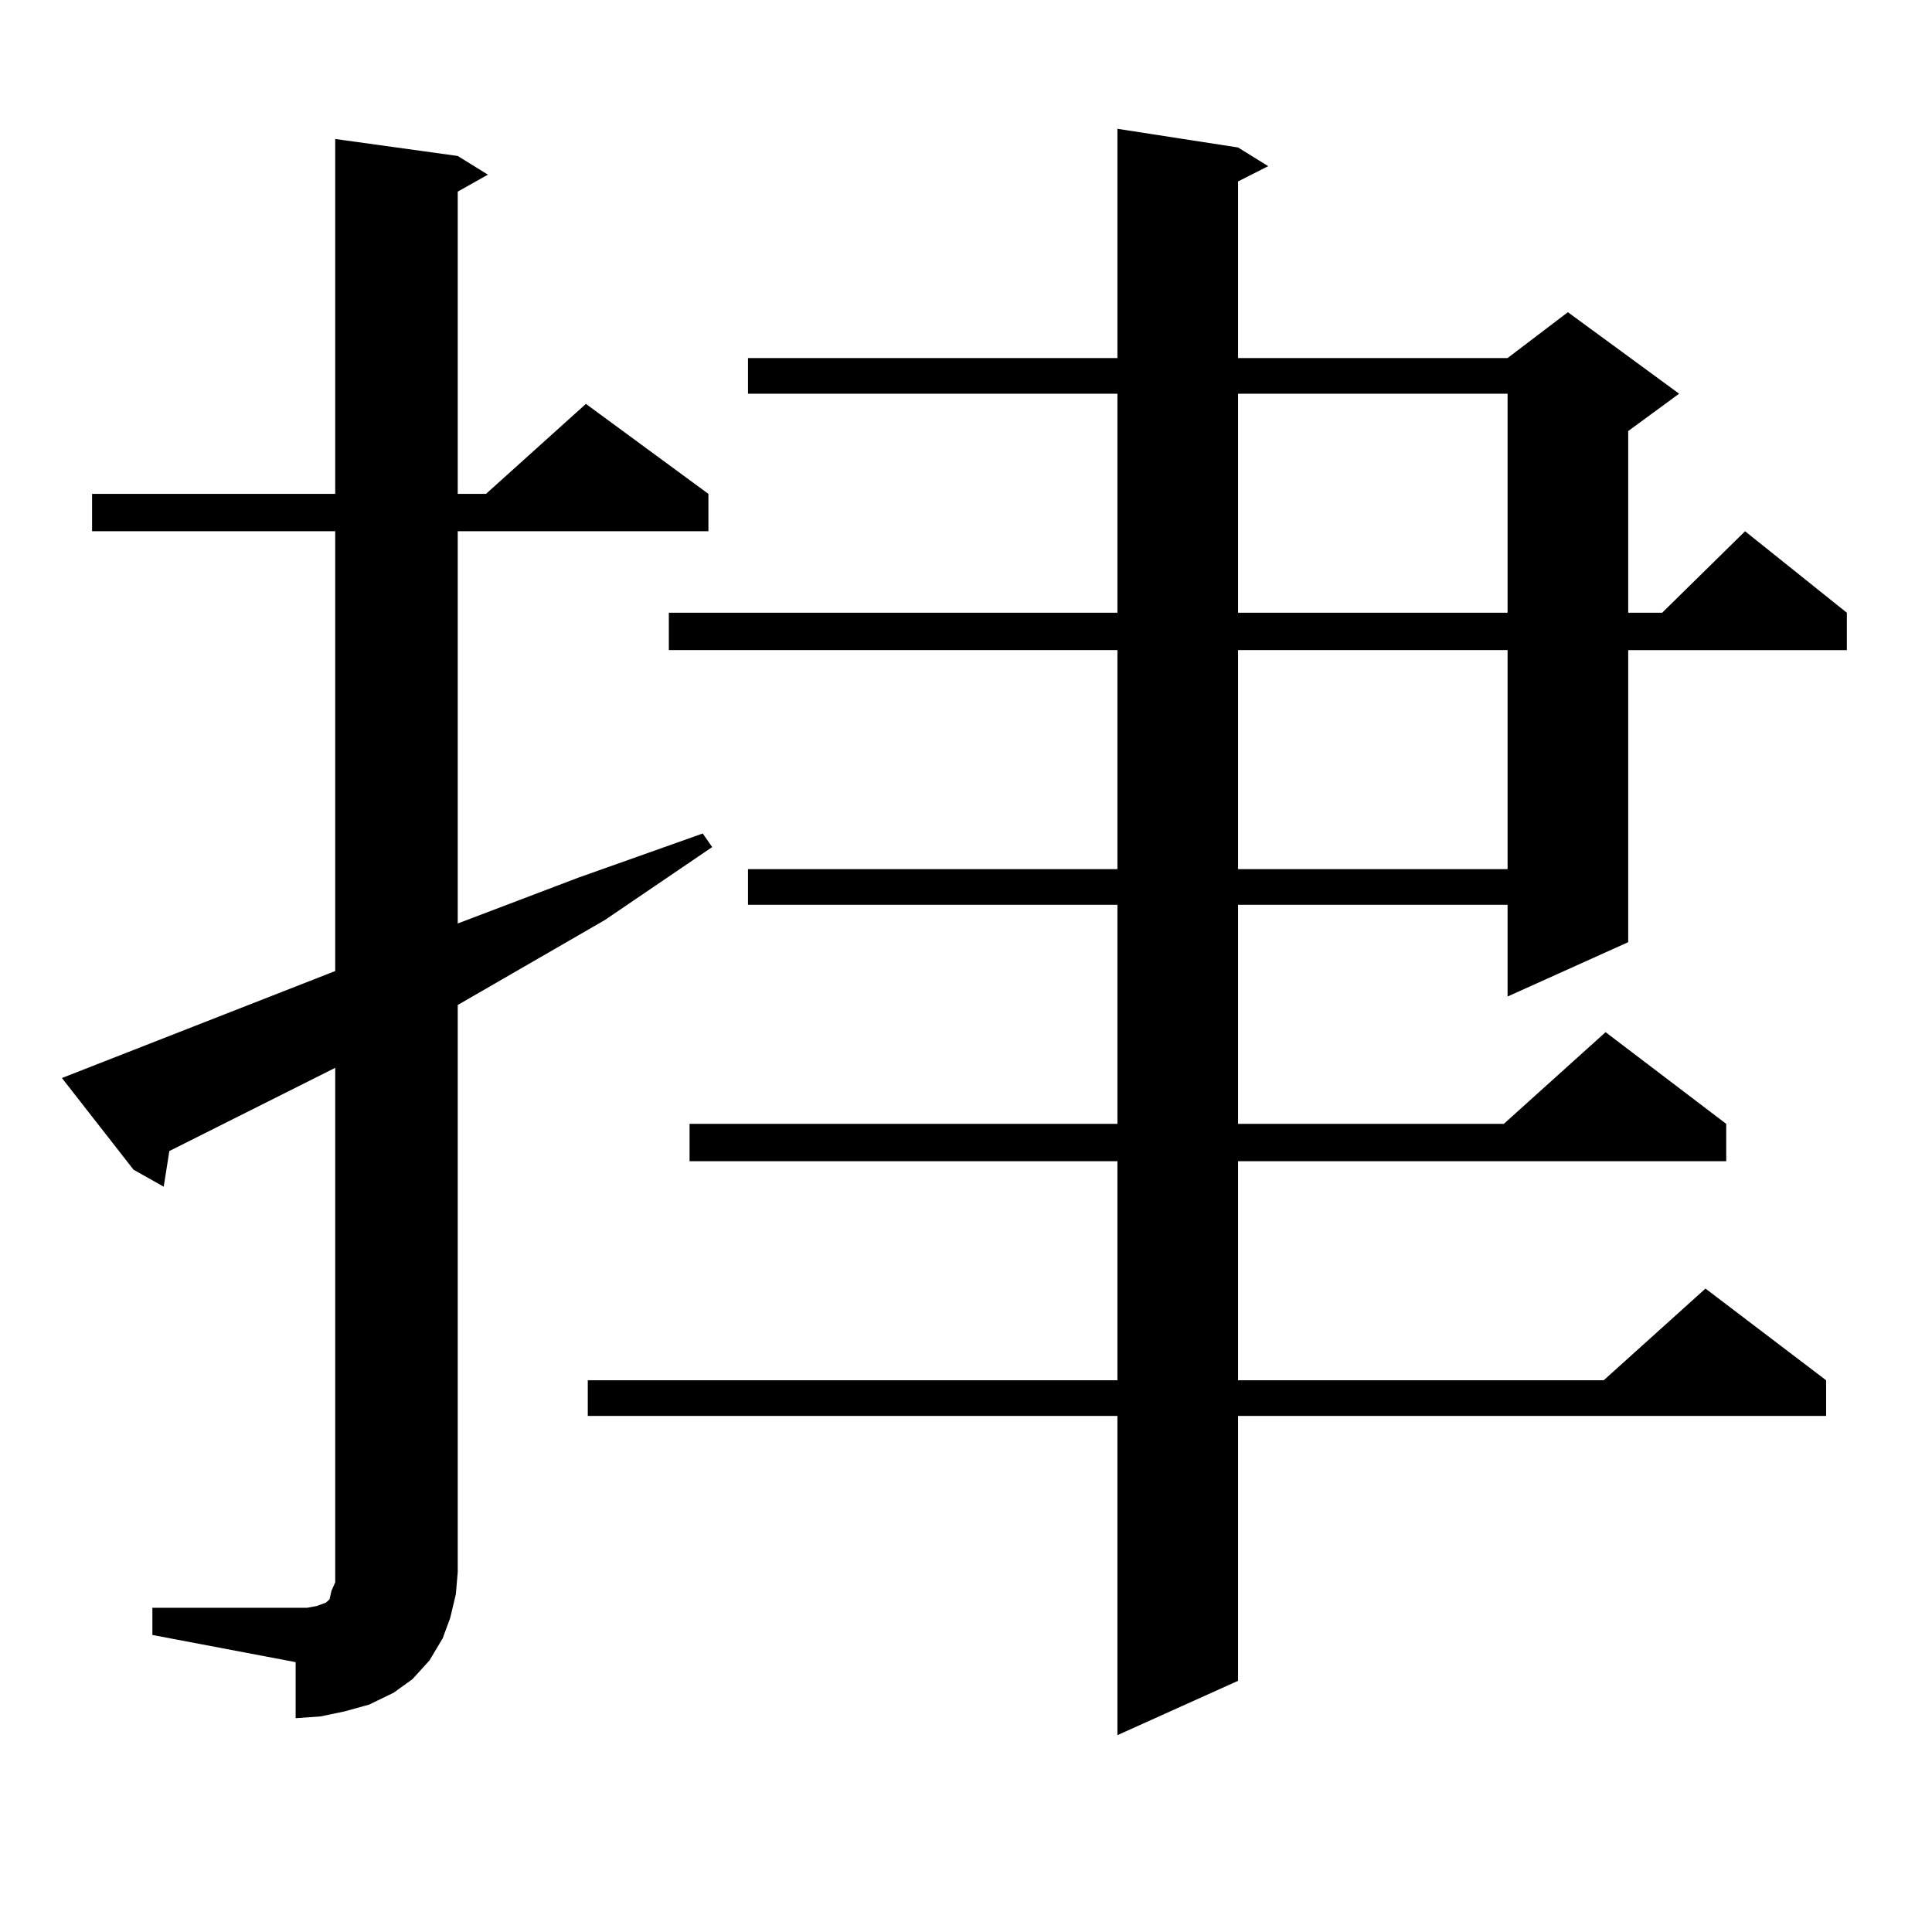 <?xml version="1.0" encoding="utf-8"?>
<!-- Generator: Adobe Illustrator 16.0.0, SVG Export Plug-In . SVG Version: 6.00 Build 0)  -->
<!DOCTYPE svg PUBLIC "-//W3C//DTD SVG 1.1//EN" "http://www.w3.org/Graphics/SVG/1.1/DTD/svg11.dtd">
<svg version="1.1" id="图层_1" xmlns="http://www.w3.org/2000/svg" xmlns:xlink="http://www.w3.org/1999/xlink" x="0px" y="0px"
	 width="1000px" height="1000px" viewBox="0 0 1000 1000" enable-background="new 0 0 1000 1000" xml:space="preserve">
<path d="M78.876,832.195h74.145h5.854l4.878-0.879l4.878-1.758l1.951-1.758l0.976-4.395l1.951-4.395v-5.273V552.703L87.656,595.77
	l-2.927,18.457l-15.609-8.789l-37.072-47.461l141.46-55.371V274.969H47.657v-19.336h125.851V71.941l63.413,8.789l15.609,9.668
	l-15.609,8.789v156.445h14.634l51.706-46.582l63.413,46.582v19.336H236.921v203.027l62.438-23.73l64.389-22.852l4.878,7.031
	l-55.608,37.793l-76.096,43.945v293.555l-0.976,11.426l-2.927,12.305l-3.902,10.547l-6.829,11.426l-8.78,9.668l-9.756,7.031
	l-12.683,6.152l-12.683,3.516l-12.683,2.637l-12.683,0.879V860.32l-74.145-14.063V832.195z M640.813,76.336l15.609,9.668
	l-15.609,7.91v91.406h139.509l31.219-23.73l57.56,42.188l-26.341,19.336v94.043h17.561l42.926-42.188l52.682,42.188v19.336H842.76
	v151.172l-62.438,28.125v-47.461H640.813v113.379h137.558l52.682-47.461l62.438,47.461v19.336H640.813v113.379h189.264
	l52.682-47.461l62.438,47.461v18.457H640.813v137.109l-62.438,28.125V732.879h-274.14v-18.457h274.14V601.043H356.918v-19.336
	h221.458V468.328H387.161v-18.457h191.215V336.492H346.187v-19.336h232.189V203.777H387.161V185.32h191.215V66.668L640.813,76.336z
	 M640.813,203.777v113.379h139.509V203.777H640.813z M640.813,336.492v113.379h139.509V336.492H640.813z"/>
</svg>
